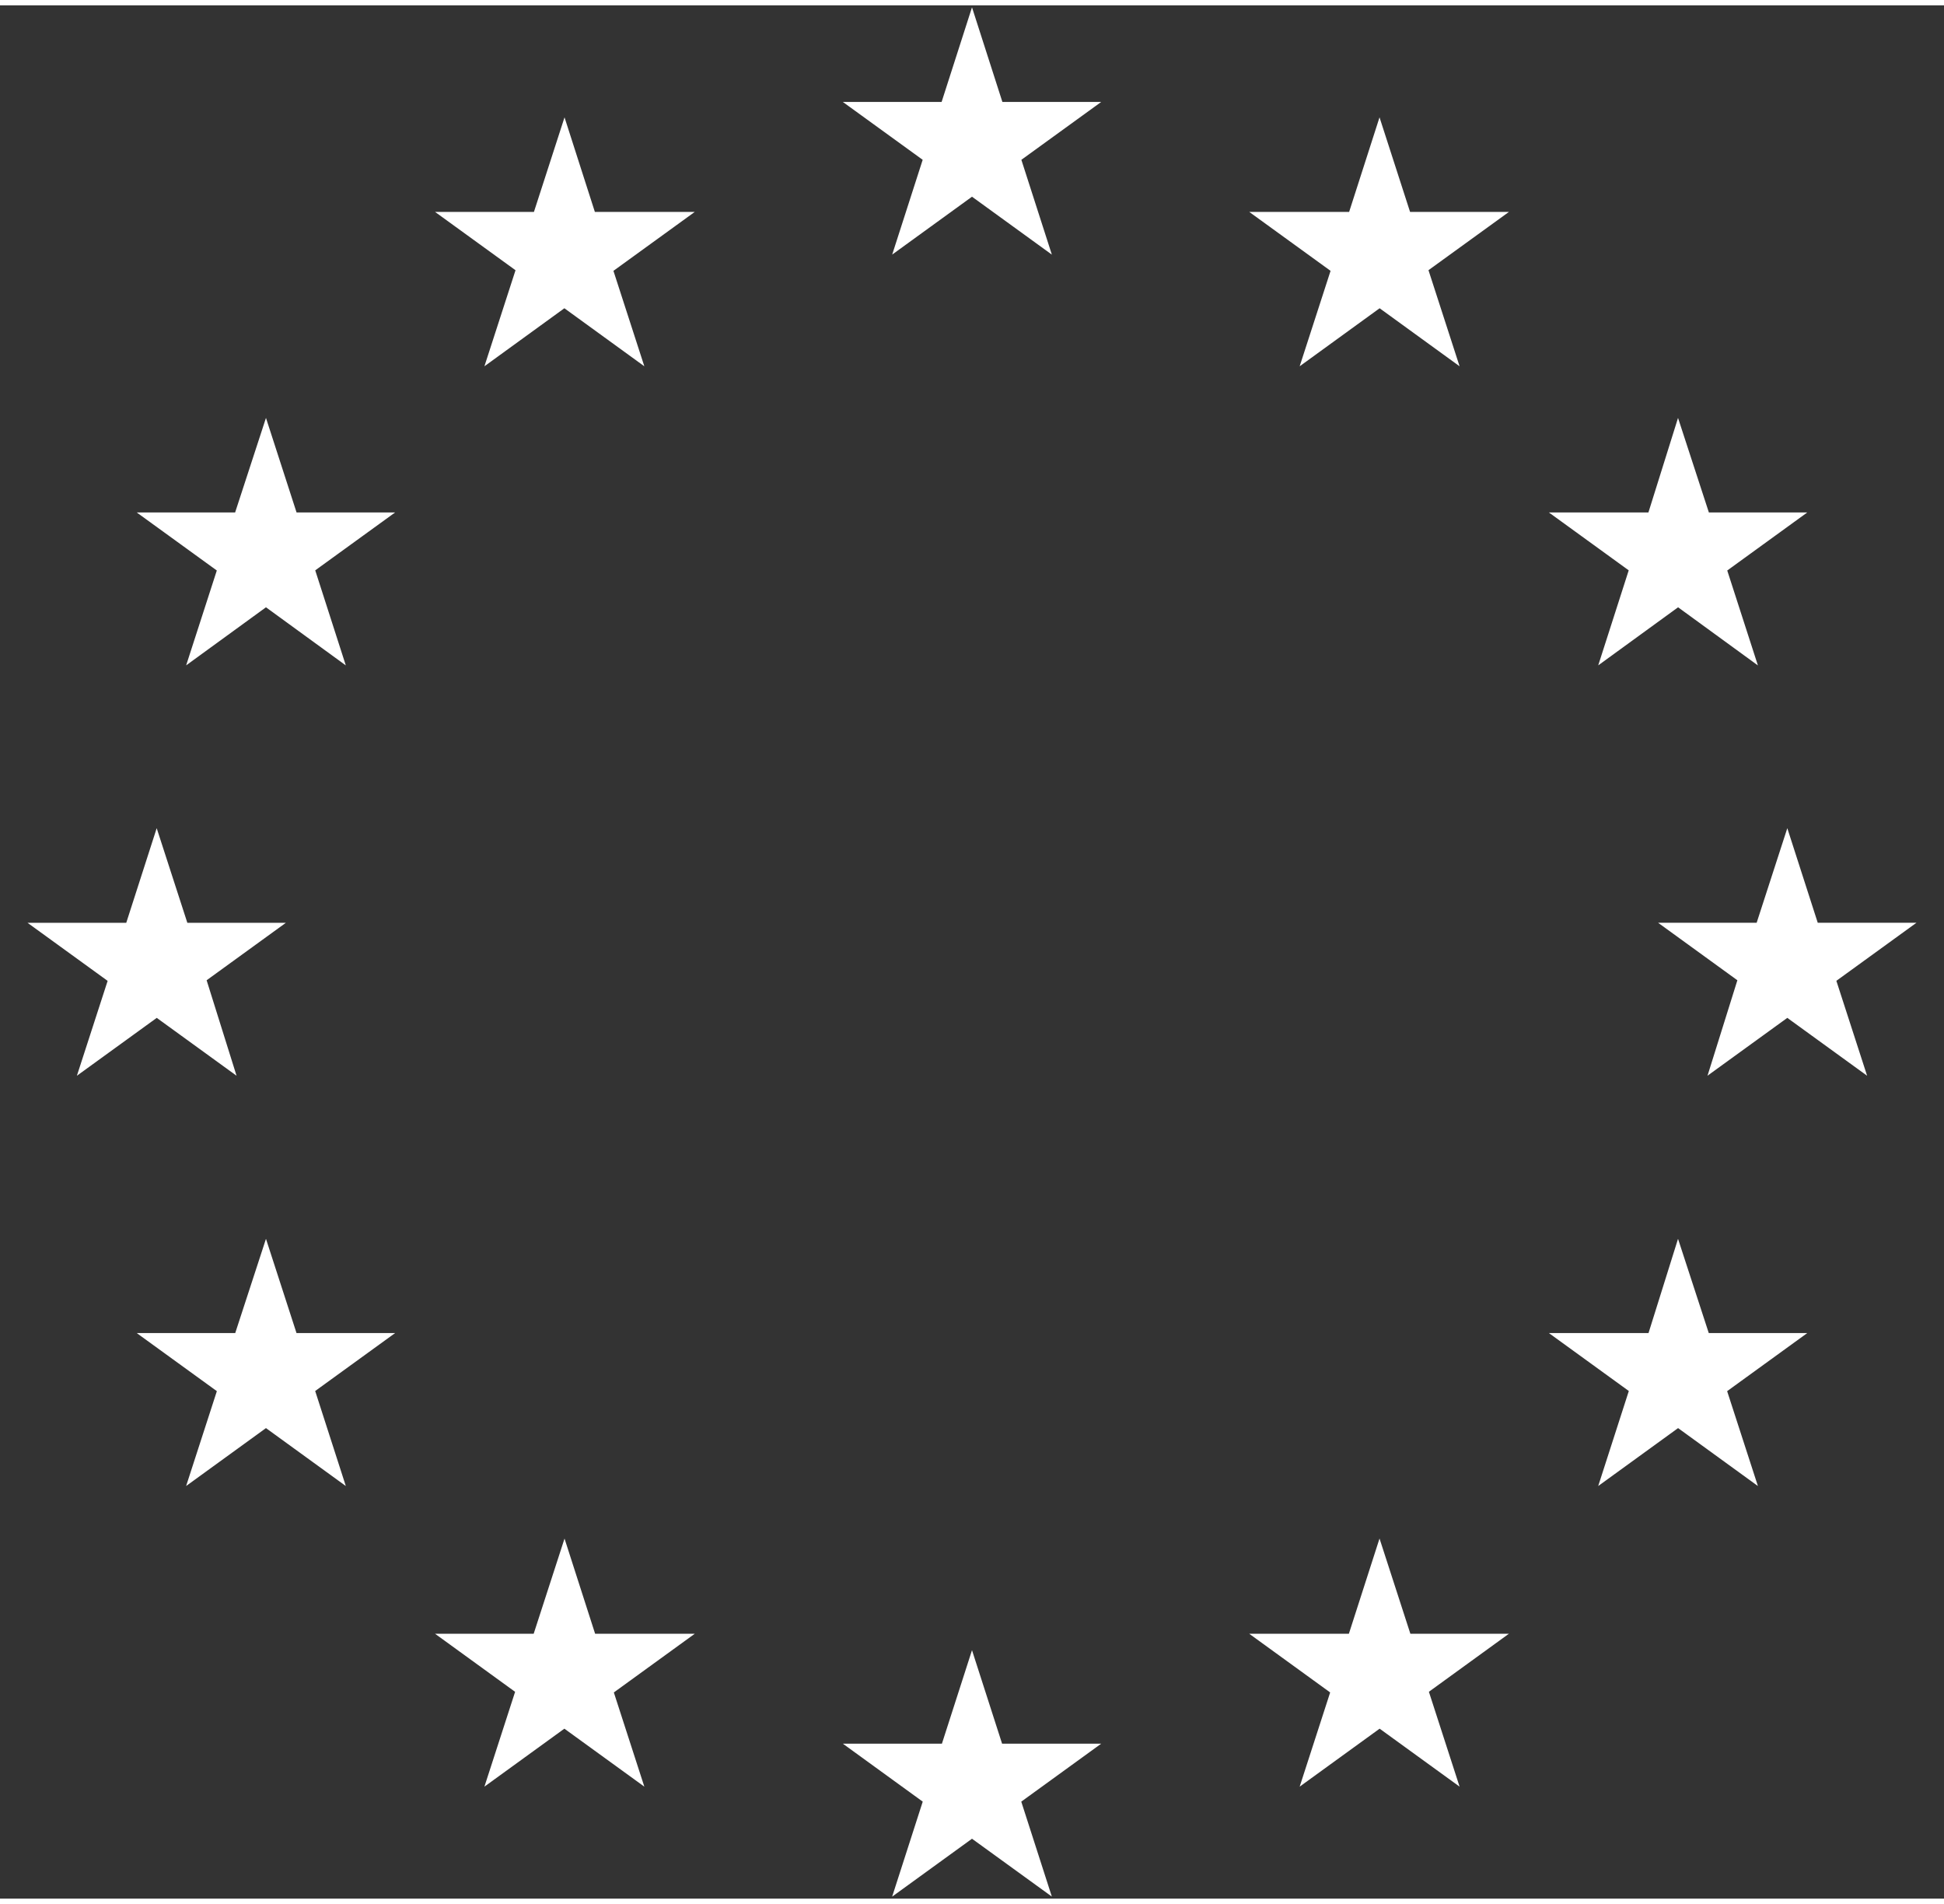 <?xml version="1.0" encoding="UTF-8"?>
<svg xmlns="http://www.w3.org/2000/svg" width="48px" height="47px" viewBox="0 0 38 37" fill="none">
  <rect x="0" y="0" width="38" height="37" fill="#333333" stroke="none"/>
  <path d="M19 0.039L19.594 1.888H21.526L19.965 3.019L20.561 4.872L19 3.74L17.44 4.871L18.036 3.019L16.475 1.888H18.406L19 0.039Z" fill="white"></path>
  <path d="M19 32.145L18.412 33.972H16.475L18.037 35.105L17.439 36.962L17.441 36.96L19 35.83L20.56 36.96L20.561 36.962L19.963 35.105L21.526 33.972H19.588L19 32.145Z" fill="white"></path>
  <path d="M3.063 16.081L2.468 17.93H0.538L2.104 19.065L1.503 20.919L3.064 19.788L4.624 20.919L4.624 20.919L4.039 19.053L5.588 17.93L3.662 17.93L3.063 16.081Z" fill="white"></path>
  <path d="M9.469 7.054L11.032 5.92L12.595 7.054L11.991 5.189L13.581 4.037H11.628L11.035 2.189L10.437 4.037H8.504L10.077 5.177L9.469 7.054Z" fill="white"></path>
  <path d="M6.162 11.042L7.723 9.911H5.797L5.199 8.063L4.596 9.911H2.673L4.238 11.045L3.639 12.898L3.638 12.9V12.901L3.641 12.897L5.199 11.764L6.756 12.897L6.76 12.901L6.162 11.042Z" fill="white"></path>
  <path d="M7.723 25.948H5.796L5.199 24.106L4.598 25.948H2.673L4.239 27.083L3.638 28.937L3.639 28.936L5.199 27.805L6.757 28.935L6.76 28.938L6.161 27.08L7.723 25.948Z" fill="white"></path>
  <path d="M13.581 31.824H11.633L11.035 29.964L10.432 31.824H8.504L10.069 32.959L9.469 34.812L11.032 33.679L12.595 34.812L11.999 32.971L13.581 31.824Z" fill="white"></path>
  <path d="M34.937 16.081L35.532 17.929H37.462L35.896 19.064L36.497 20.919L34.937 19.788L33.376 20.919L33.377 20.919L33.961 19.053L32.411 17.929H34.338L34.937 16.081Z" fill="white"></path>
  <path d="M28.531 7.054L26.968 5.92L25.405 7.054L26.009 5.189L24.419 4.037H26.372L26.966 2.189L27.563 4.037H29.496L27.923 5.176L28.531 7.054Z" fill="white"></path>
  <path d="M31.241 12.899L31.837 11.042L30.277 9.911H32.222L32.801 8.063L33.404 9.911H35.327L33.763 11.045L34.362 12.899L34.362 12.9L32.802 11.764L31.241 12.899Z" fill="white"></path>
  <path d="M30.277 25.948H32.224L32.801 24.106L33.402 25.948H35.327L33.761 27.083L34.362 28.936L34.362 28.937L32.802 27.805L31.242 28.936L31.241 28.937L31.241 28.936L31.839 27.08L30.277 25.948Z" fill="white"></path>
  <path d="M24.419 31.824H26.367L26.966 29.963L27.569 31.824H29.491L29.496 31.823L29.495 31.824H29.496L29.492 31.826L27.931 32.958L28.531 34.812L26.968 33.679L25.405 34.812L26.001 32.971L24.419 31.824Z" fill="white"></path>
</svg>
